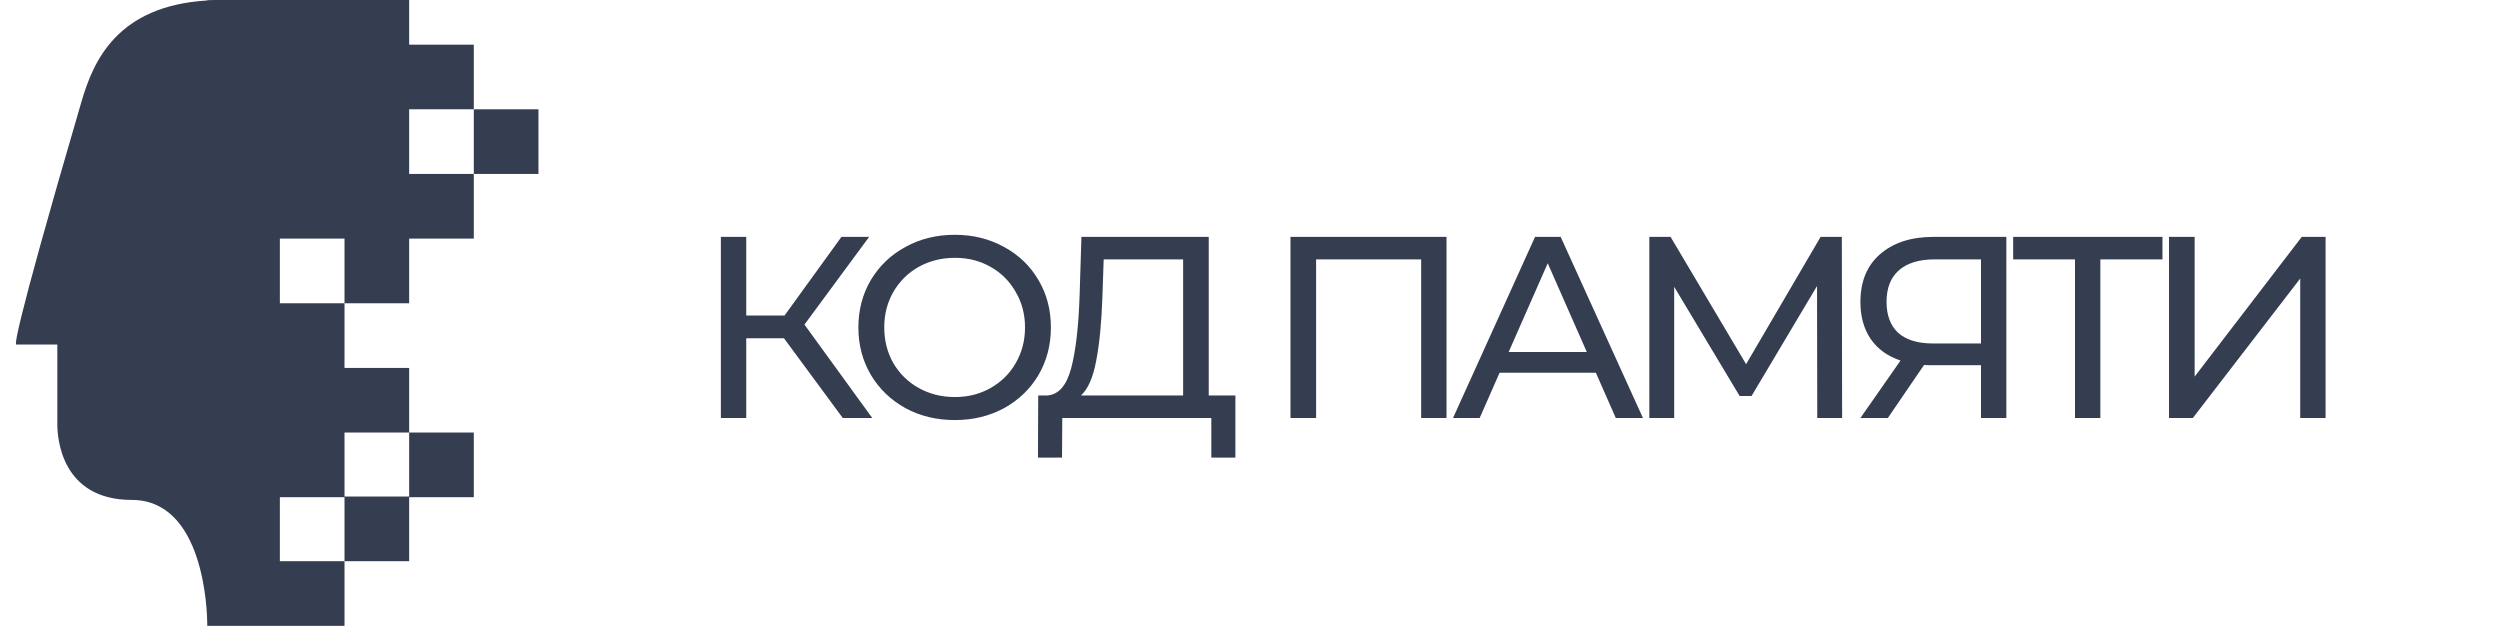 <?xml version="1.0" encoding="UTF-8"?> <svg xmlns="http://www.w3.org/2000/svg" width="157" height="40" viewBox="0 0 124 32" fill="none"><path d="M38.589 16.996H36.691V21H35.417V11.9H36.691V15.852H38.615L41.475 11.9H42.866L39.616 16.307L43.022 21H41.54L38.589 16.996ZM47.174 21.104C46.255 21.104 45.428 20.905 44.691 20.506C43.954 20.099 43.374 19.54 42.949 18.829C42.533 18.118 42.325 17.325 42.325 16.45C42.325 15.575 42.533 14.782 42.949 14.071C43.374 13.36 43.954 12.806 44.691 12.407C45.428 12 46.255 11.796 47.174 11.796C48.084 11.796 48.907 12 49.644 12.407C50.381 12.806 50.957 13.36 51.373 14.071C51.789 14.773 51.997 15.566 51.997 16.45C51.997 17.334 51.789 18.131 51.373 18.842C50.957 19.544 50.381 20.099 49.644 20.506C48.907 20.905 48.084 21.104 47.174 21.104ZM47.174 19.947C47.841 19.947 48.439 19.795 48.968 19.492C49.505 19.189 49.926 18.773 50.229 18.244C50.541 17.707 50.697 17.109 50.697 16.45C50.697 15.791 50.541 15.198 50.229 14.669C49.926 14.132 49.505 13.711 48.968 13.408C48.439 13.105 47.841 12.953 47.174 12.953C46.507 12.953 45.9 13.105 45.354 13.408C44.817 13.711 44.392 14.132 44.08 14.669C43.777 15.198 43.625 15.791 43.625 16.45C43.625 17.109 43.777 17.707 44.08 18.244C44.392 18.773 44.817 19.189 45.354 19.492C45.9 19.795 46.507 19.947 47.174 19.947ZM61.266 19.869V22.989H60.057V21H52.569L52.556 22.989H51.347L51.36 19.869H51.802C52.374 19.834 52.777 19.384 53.011 18.517C53.245 17.642 53.388 16.411 53.44 14.825L53.531 11.9H59.927V19.869H61.266ZM54.584 14.942C54.54 16.225 54.436 17.286 54.272 18.127C54.116 18.968 53.86 19.548 53.505 19.869H58.64V13.031H54.649L54.584 14.942ZM71.873 11.9V21H70.599V13.031H65.321V21H64.034V11.9H71.873ZM79.376 18.725H74.54L73.539 21H72.2L76.321 11.9H77.608L81.742 21H80.377L79.376 18.725ZM78.921 17.685L76.958 13.226L74.995 17.685H78.921ZM90.499 21L90.487 14.37L87.198 19.895H86.6L83.311 14.409V21H82.062V11.9H83.129L86.924 18.296L90.668 11.9H91.734L91.748 21H90.499ZM99.999 11.9V21H98.725V18.348H96.216C96.06 18.348 95.943 18.344 95.865 18.335L94.045 21H92.667L94.682 18.114C94.032 17.897 93.534 17.538 93.187 17.035C92.84 16.524 92.667 15.904 92.667 15.176C92.667 14.145 92.996 13.343 93.655 12.771C94.322 12.19 95.219 11.9 96.346 11.9H99.999ZM93.98 15.163C93.98 15.839 94.175 16.359 94.565 16.723C94.964 17.078 95.549 17.256 96.32 17.256H98.725V13.031H96.398C95.618 13.031 95.02 13.213 94.604 13.577C94.188 13.941 93.98 14.47 93.98 15.163ZM107.842 13.031H104.722V21H103.448V13.031H100.341V11.9H107.842V13.031ZM108.172 11.9H109.459V18.92L114.841 11.9H116.037V21H114.763V13.993L109.368 21H108.172V11.9Z" fill="#353D51"></path><path d="M19.756 5.491H23.004V2.243H19.756V0H16.508H13.259H12.007H10.011L9.613 0.008V0.023C5.101 0.297 3.9 3.04 3.303 5.074C-0.397 17.71 0.029 17.209 0.004 17.309H2.08V21.328C2.08 21.96 2.26 25.116 5.818 25.116C9.463 25.116 9.608 30.714 9.613 31.351V31.443H10.011H11.636H11.947H13.26H16.508V28.195H13.26V24.98H16.508V28.195H19.756V24.98H23.004V21.732H19.756V24.946H16.508V22.192V21.732H19.756V18.484H16.508V15.236H13.26V11.987H16.508V15.236H19.756V11.987H23.004V8.739H19.756V5.491H19.756Z" fill="#353D51"></path><path d="M26.252 5.491H23.004V8.739H26.252V5.491Z" fill="#353D51"></path></svg> 